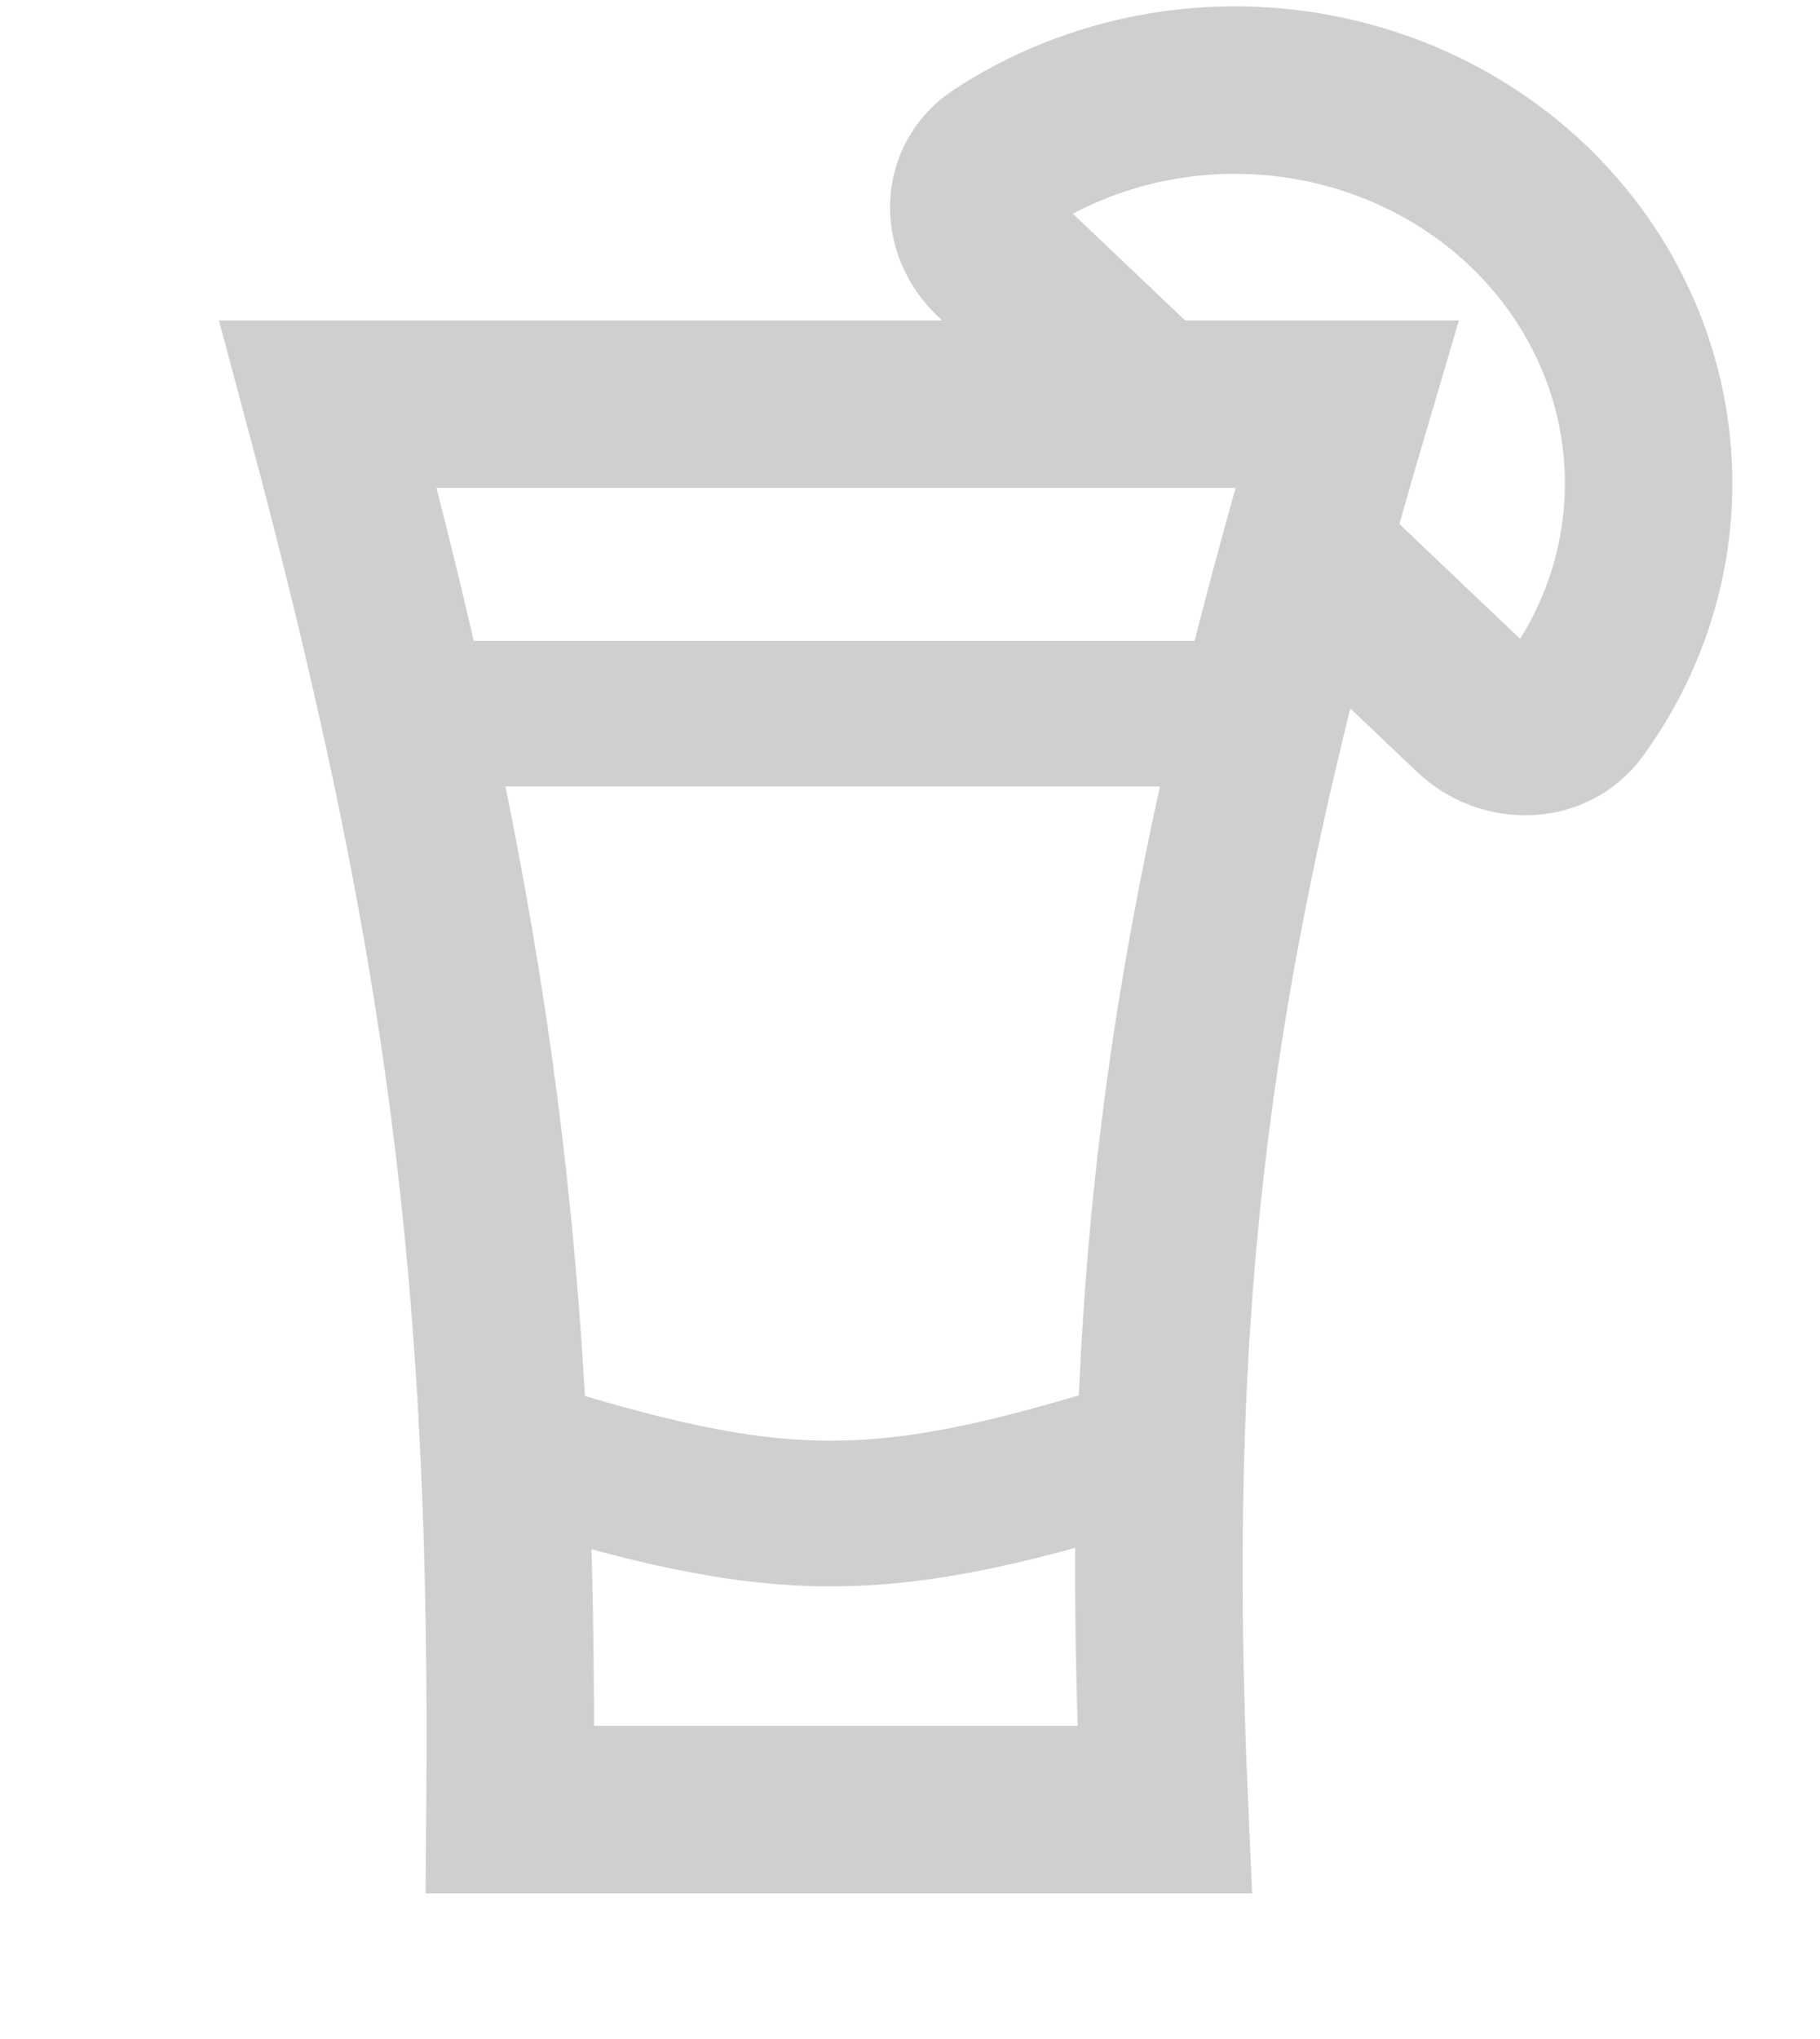 <svg width="25" height="28" viewBox="0 0 25 28" fill="none" xmlns="http://www.w3.org/2000/svg">
<path d="M7.006 24.85C7.067 17.479 6.452 12.813 4.506 5.55H18.501C16.353 12.821 15.669 17.509 15.997 24.85H7.006Z" stroke="#CFCFCF" stroke-width="2.3"/>
<path d="M5.588 9.8H17.235M15.941 19.863C12.059 21.091 10.765 21.091 6.882 19.863" stroke="#CFCFCF" stroke-width="2"/>
<path d="M15.959 5.682L14.954 4.728L13.67 3.507C13.27 3.127 13.266 2.501 13.731 2.195C14.675 1.575 15.801 1.237 16.963 1.237C18.471 1.237 19.916 1.806 20.982 2.818C22.047 3.831 22.646 5.205 22.646 6.637C22.646 7.742 22.29 8.812 21.637 9.708C21.316 10.15 20.657 10.147 20.257 9.766L18.973 8.546L17.968 7.591" stroke="#CFCFCF" stroke-width="2.3"/>
</svg>
